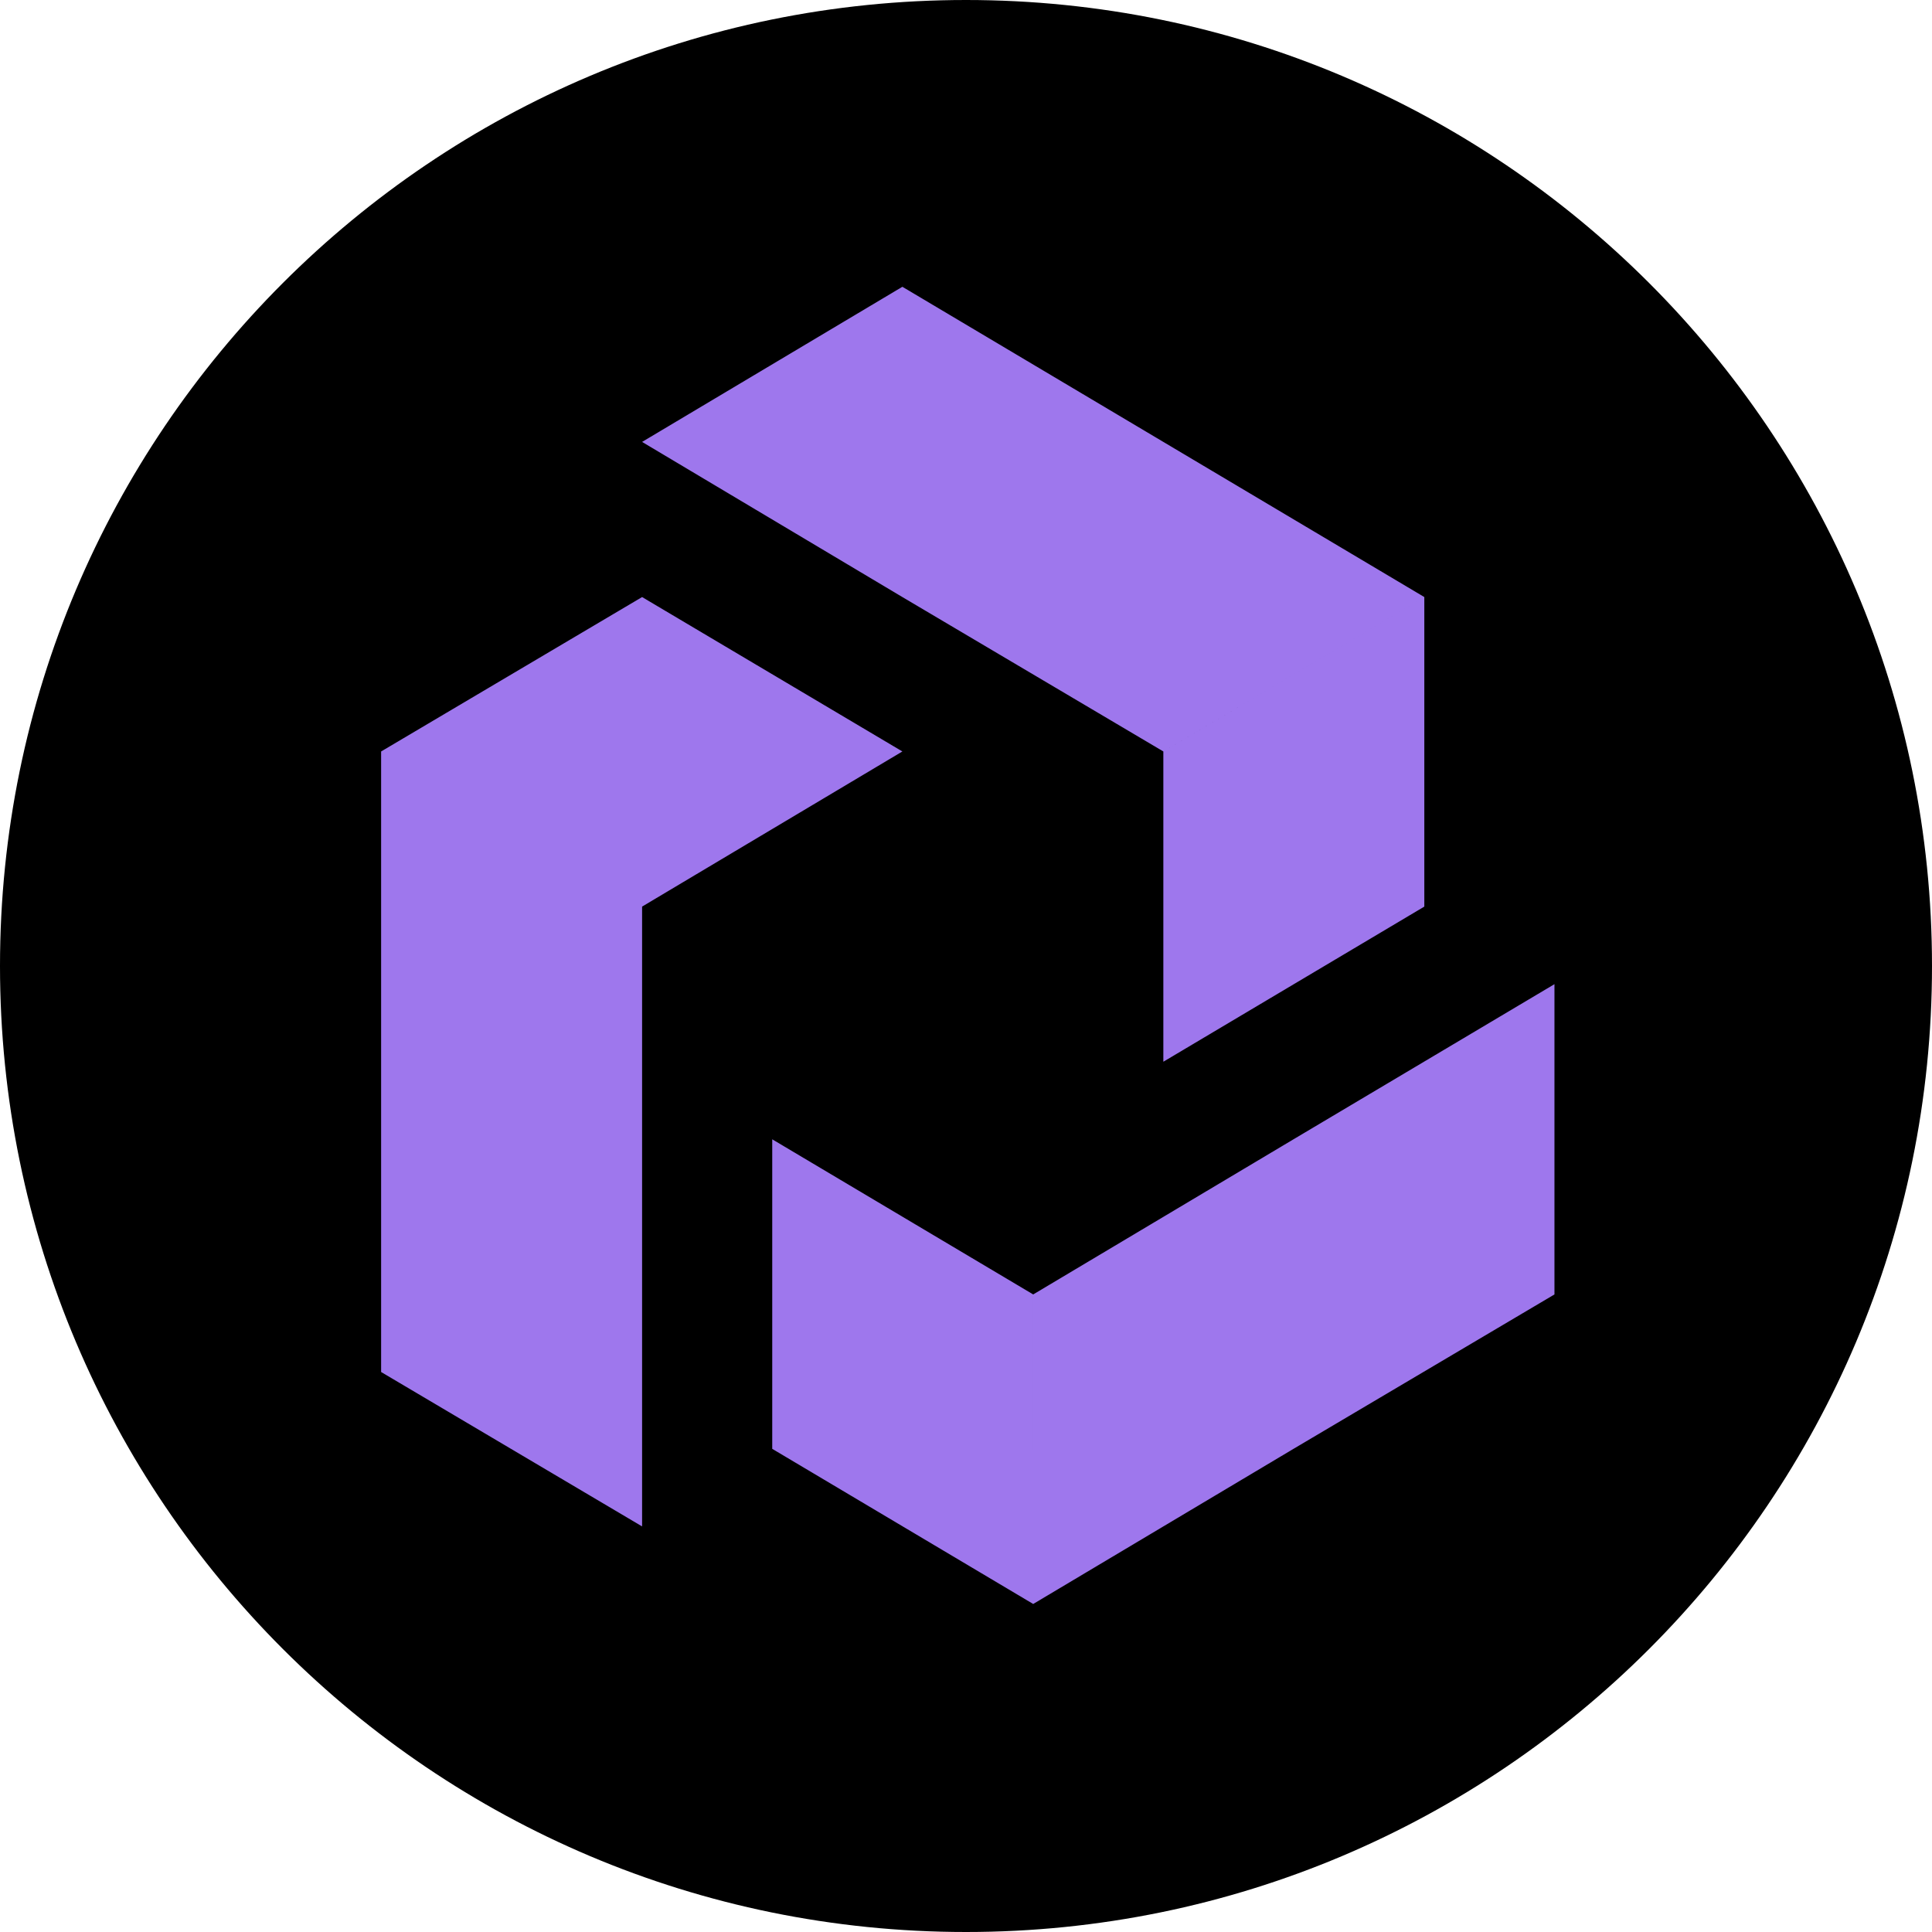 <svg xmlns="http://www.w3.org/2000/svg" fill="none" viewBox="0 0 512 512"><path fill="#000" d="M256 512c141.385 0 256-114.615 256-256S397.385 0 256 0 0 114.615 0 256s114.615 256 256 256"/><path fill="#9E77ED" fill-rule="evenodd" d="M170.16 117.113 239.138 76l138.32 82.226-69.16 40.919-69.16-40.919zm172.627 266.846 69.16-40.919v-82.226l-69.16 41.113-68.978 41.113v82.031zm-138.138-82.032v82.032l69.16 41.112V343.04zm172.809-61.669-69.16 41.112v-82.225l69.16-40.919zm-207.298 0 68.978-41.113-68.978-40.919L101 199.145v164.451l69.16 40.919z" clip-rule="evenodd"/></svg>
